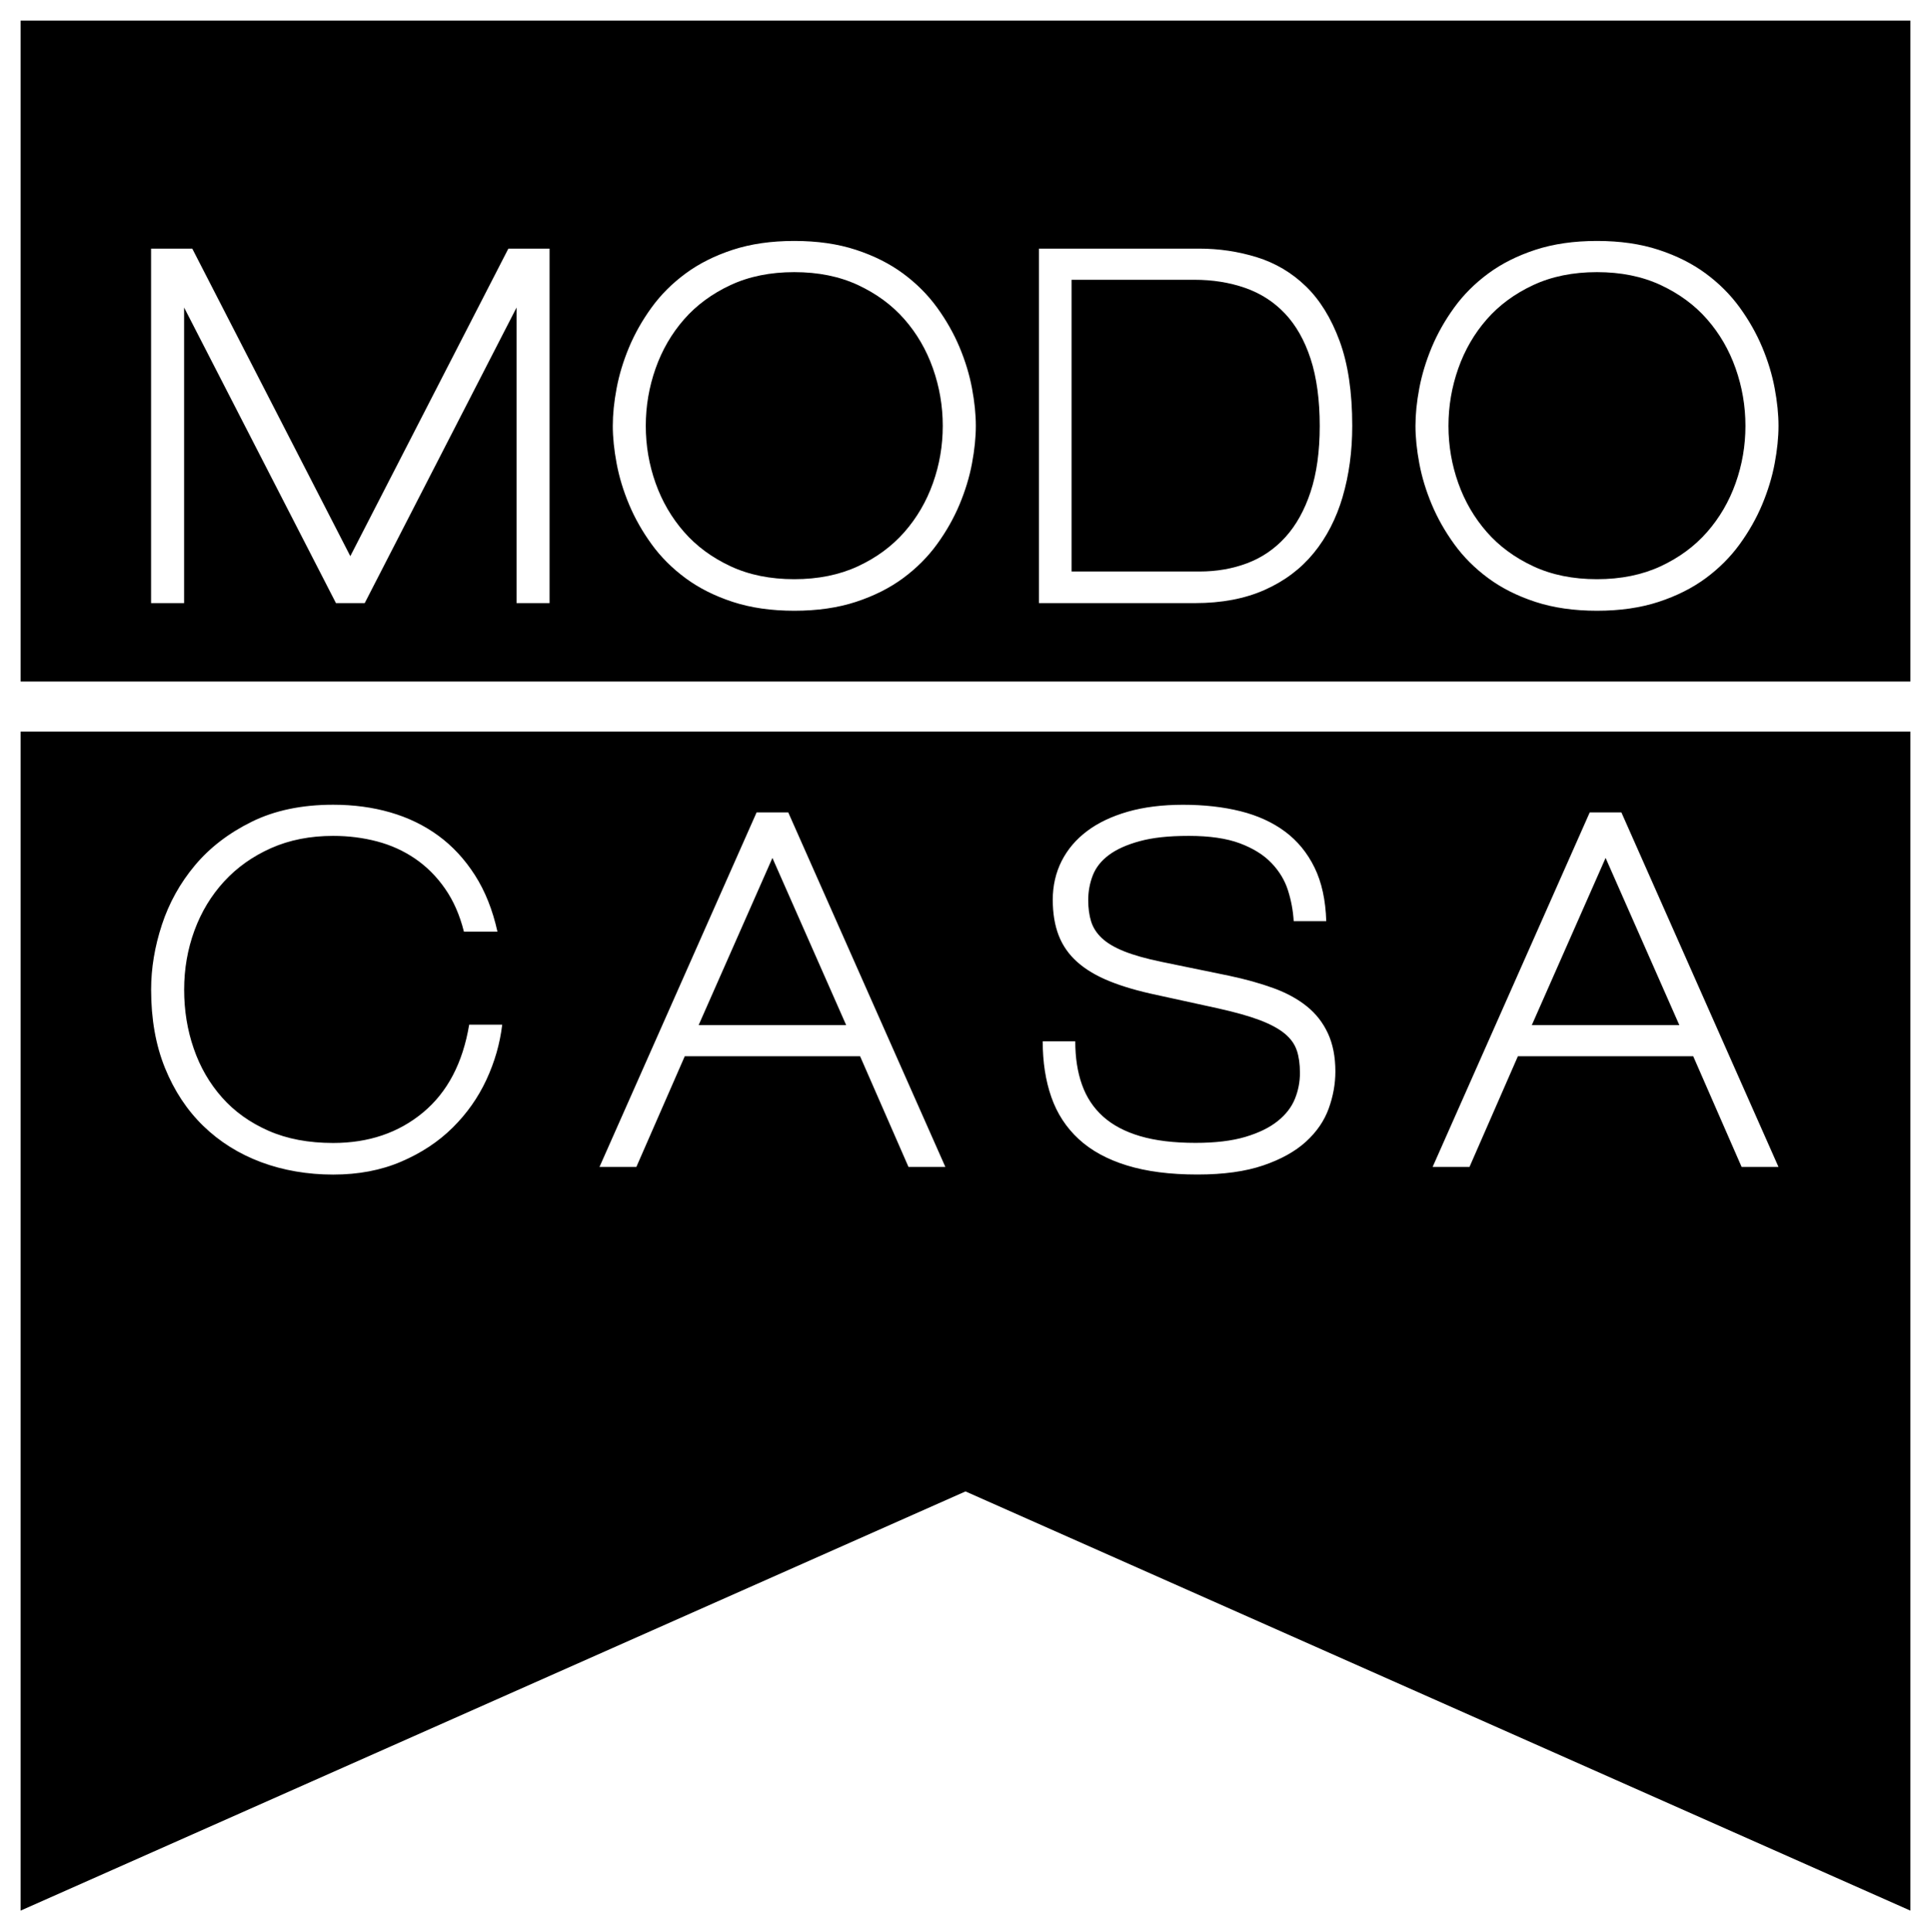 <svg xmlns="http://www.w3.org/2000/svg" id="Livello_1" data-name="Livello 1" viewBox="0 0 523.16 523.43"><path class="cls-1" d="m245.04,86.5c-3.37-3.85-7.57-6.94-12.59-9.28-5.02-2.34-10.77-3.5-17.26-3.5s-12.24,1.17-17.26,3.5c-5.02,2.34-9.21,5.43-12.59,9.28-3.37,3.85-5.95,8.29-7.72,13.3-1.77,5.02-2.66,10.21-2.66,15.57s.89,10.53,2.66,15.51c1.77,4.98,4.35,9.39,7.72,13.24,3.37,3.85,7.57,6.94,12.59,9.28,5.02,2.34,10.77,3.5,17.26,3.5s12.24-1.17,17.26-3.5c5.02-2.34,9.21-5.43,12.59-9.28,3.37-3.85,5.95-8.26,7.72-13.24,1.77-4.97,2.66-10.14,2.66-15.51s-.89-10.55-2.66-15.57c-1.77-5.02-4.35-9.45-7.72-13.3Z"></path><path class="cls-1" d="m348.13,84.94c-2.98-3.16-6.58-5.47-10.77-6.94-4.2-1.47-8.8-2.21-13.82-2.21h-33.22v79.03h34.65c4.67,0,9-.76,12.98-2.27,3.98-1.51,7.42-3.87,10.32-7.07,2.9-3.2,5.17-7.29,6.81-12.26,1.64-4.97,2.47-10.92,2.47-17.84s-.82-13.15-2.47-18.17c-1.64-5.02-3.96-9.1-6.94-12.26Z"></path><path class="cls-1" d="m462.51,86.5c-3.37-3.85-7.57-6.94-12.59-9.28-5.02-2.34-10.77-3.5-17.26-3.5s-12.24,1.17-17.26,3.5c-5.02,2.34-9.21,5.43-12.59,9.28-3.37,3.85-5.95,8.29-7.72,13.3-1.77,5.02-2.66,10.21-2.66,15.57s.89,10.53,2.66,15.51c1.77,4.98,4.35,9.39,7.72,13.24,3.37,3.85,7.57,6.94,12.59,9.28,5.02,2.34,10.77,3.5,17.26,3.5s12.24-1.17,17.26-3.5c5.02-2.34,9.21-5.43,12.59-9.28,3.37-3.85,5.95-8.26,7.72-13.24,1.77-4.97,2.66-10.14,2.66-15.51s-.89-10.55-2.66-15.57c-1.77-5.02-4.35-9.45-7.72-13.3Z"></path><path class="cls-1" d="m5.58,5.58v179.05h512V5.58H5.58Zm143.32,157.8h-8.95v-80.07l-41.14,80.07h-7.79l-41.14-80.07v80.07h-8.95v-96.03h11.16l42.82,83.31,42.82-83.31h11.16v96.03Zm114.44-37.83c-.69,3.68-1.82,7.38-3.37,11.1-1.56,3.72-3.59,7.31-6.1,10.77-2.51,3.46-5.58,6.53-9.21,9.21-3.63,2.68-7.9,4.82-12.78,6.42-4.89,1.6-10.45,2.4-16.68,2.4s-11.79-.8-16.68-2.4c-4.89-1.6-9.15-3.74-12.78-6.42-3.63-2.68-6.71-5.75-9.21-9.21-2.51-3.46-4.54-7.05-6.1-10.77-1.56-3.72-2.68-7.42-3.37-11.1-.69-3.68-1.04-7.07-1.04-10.19s.34-6.51,1.04-10.19c.69-3.68,1.82-7.37,3.37-11.1,1.56-3.72,3.59-7.31,6.1-10.77,2.51-3.46,5.58-6.53,9.21-9.21,3.63-2.68,7.89-4.82,12.78-6.42,4.89-1.6,10.45-2.4,16.68-2.4s11.79.8,16.68,2.4c4.89,1.6,9.15,3.74,12.78,6.42,3.63,2.68,6.7,5.75,9.21,9.21,2.51,3.46,4.54,7.05,6.1,10.77,1.56,3.72,2.68,7.42,3.37,11.1.69,3.68,1.04,7.07,1.04,10.19s-.35,6.51-1.04,10.19Zm100.43,9.02c-1.73,5.88-4.35,10.97-7.85,15.25-3.5,4.28-7.94,7.61-13.3,9.99-5.37,2.38-11.64,3.57-18.82,3.57h-42.31v-96.03h43.34c5.45,0,10.68.78,15.7,2.34,5.02,1.56,9.43,4.17,13.24,7.85,3.81,3.68,6.86,8.61,9.15,14.79,2.29,6.19,3.44,13.86,3.44,23.03,0,6.92-.87,13.32-2.6,19.21Zm117.04-9.02c-.69,3.68-1.82,7.38-3.37,11.1-1.56,3.72-3.59,7.31-6.1,10.77-2.51,3.46-5.58,6.53-9.21,9.21-3.63,2.68-7.9,4.82-12.78,6.42-4.89,1.6-10.45,2.4-16.68,2.4s-11.79-.8-16.68-2.4c-4.89-1.6-9.15-3.74-12.78-6.42-3.63-2.68-6.71-5.75-9.21-9.21-2.51-3.46-4.54-7.05-6.1-10.77-1.56-3.72-2.68-7.42-3.37-11.1-.69-3.68-1.04-7.07-1.04-10.19s.34-6.51,1.04-10.19c.69-3.68,1.82-7.37,3.37-11.1,1.56-3.72,3.59-7.31,6.1-10.77,2.51-3.46,5.58-6.53,9.21-9.21,3.63-2.68,7.89-4.82,12.78-6.42,4.89-1.6,10.45-2.4,16.68-2.4s11.79.8,16.68,2.4c4.89,1.6,9.15,3.74,12.78,6.42,3.63,2.68,6.7,5.75,9.21,9.21,2.51,3.46,4.54,7.05,6.1,10.77,1.56,3.72,2.68,7.42,3.37,11.1.69,3.68,1.04,7.07,1.04,10.19s-.35,6.51-1.04,10.19Z"></path><polygon class="cls-1" points="435 232.41 415.01 277.7 454.98 277.7 435 232.41"></polygon><path class="cls-1" d="m5.58,404.02v113.56l256-113.56,256,113.56v-113.56h0v-205.83H5.58v205.83Zm425.14-183.94h8.56l42.56,96.03h-9.99l-13.11-29.98h-47.5l-13.11,29.98h-9.99l42.56-96.03Zm-79.38,64.5c-.56-1.73-1.67-3.26-3.31-4.61-1.64-1.34-3.89-2.55-6.75-3.63-2.85-1.08-6.62-2.14-11.29-3.18l-16.61-3.63c-4.93-1.04-9.17-2.27-12.72-3.7-3.55-1.43-6.47-3.16-8.76-5.19-2.29-2.03-3.98-4.43-5.06-7.2-1.08-2.77-1.62-6.01-1.62-9.73s.8-7.29,2.4-10.45c1.6-3.16,3.89-5.86,6.88-8.11,2.98-2.25,6.66-4,11.03-5.26,4.37-1.25,9.36-1.88,14.99-1.88s10.9.58,15.57,1.75,8.69,3.01,12.07,5.52c3.37,2.51,6.03,5.75,7.98,9.73,1.95,3.98,3,8.82,3.18,14.53h-8.82c-.17-2.85-.69-5.65-1.56-8.37-.87-2.73-2.36-5.19-4.48-7.4-2.12-2.21-4.98-3.98-8.56-5.32-3.59-1.34-8.2-2.01-13.82-2.01s-9.8.48-13.3,1.43c-3.5.95-6.29,2.21-8.37,3.76-2.08,1.56-3.53,3.4-4.35,5.52-.82,2.12-1.23,4.35-1.23,6.68,0,2.16.26,4.09.78,5.77s1.49,3.2,2.92,4.54c1.43,1.34,3.44,2.53,6.03,3.57,2.6,1.04,5.97,1.99,10.12,2.85l18.3,3.76c4.5.95,8.52,2.08,12.07,3.37,3.55,1.3,6.55,2.94,9.02,4.93,2.47,1.99,4.37,4.43,5.71,7.33,1.34,2.9,2.01,6.34,2.01,10.32,0,3.37-.61,6.73-1.82,10.06-1.21,3.33-3.27,6.32-6.16,8.95-2.9,2.64-6.75,4.78-11.55,6.42-4.8,1.64-10.75,2.47-17.84,2.47-7.44,0-13.82-.82-19.14-2.47-5.32-1.64-9.67-4.02-13.04-7.14-3.37-3.11-5.84-6.9-7.4-11.35-1.56-4.46-2.34-9.49-2.34-15.12h8.82c0,4.41.6,8.33,1.82,11.74,1.21,3.42,3.11,6.29,5.71,8.63,2.6,2.34,5.95,4.11,10.06,5.32,4.11,1.21,9.1,1.82,14.99,1.82,5.36,0,9.86-.54,13.5-1.62,3.63-1.08,6.55-2.51,8.76-4.28,2.21-1.77,3.76-3.78,4.67-6.03.91-2.25,1.36-4.58,1.36-7.01s-.28-4.37-.84-6.1Zm-146.34-64.5h8.56l42.56,96.03h-9.99l-13.11-29.98h-47.5l-13.11,29.98h-9.99l42.56-96.03Zm-161.14,30.43c1.95-5.92,4.93-11.29,8.95-16.09,4.02-4.8,9.15-8.74,15.38-11.81,6.23-3.07,13.58-4.61,22.06-4.61,5.54,0,10.71.69,15.51,2.08,4.8,1.39,9.13,3.48,12.98,6.29,3.85,2.81,7.16,6.38,9.93,10.71,2.77,4.33,4.8,9.43,6.1,15.31h-9.08c-1.13-4.5-2.83-8.39-5.13-11.68-2.29-3.29-5-5.99-8.11-8.11-3.11-2.12-6.55-3.68-10.32-4.67-3.76-.99-7.72-1.49-11.87-1.49-6.23,0-11.83,1.1-16.81,3.31-4.98,2.21-9.21,5.21-12.72,9.02-3.5,3.81-6.19,8.24-8.05,13.3-1.86,5.06-2.79,10.4-2.79,16.03s.86,10.95,2.6,15.96c1.73,5.02,4.28,9.43,7.66,13.24,3.37,3.81,7.57,6.81,12.59,9.02,5.02,2.21,10.86,3.31,17.52,3.31,9.6,0,17.71-2.75,24.33-8.24,6.62-5.49,10.79-13.43,12.52-23.81h8.95c-.61,5.11-2.03,10.08-4.28,14.92-2.25,4.85-5.3,9.17-9.15,12.98-3.85,3.81-8.5,6.88-13.95,9.21-5.45,2.34-11.59,3.5-18.43,3.5s-13.52-1.12-19.53-3.37c-6.01-2.25-11.23-5.52-15.64-9.8-4.41-4.28-7.87-9.52-10.38-15.7-2.51-6.18-3.76-13.26-3.76-21.22,0-5.8.97-11.66,2.92-17.58Z"></path><polygon class="cls-1" points="209.27 232.41 189.28 277.7 229.25 277.7 209.27 232.41"></polygon></svg>
